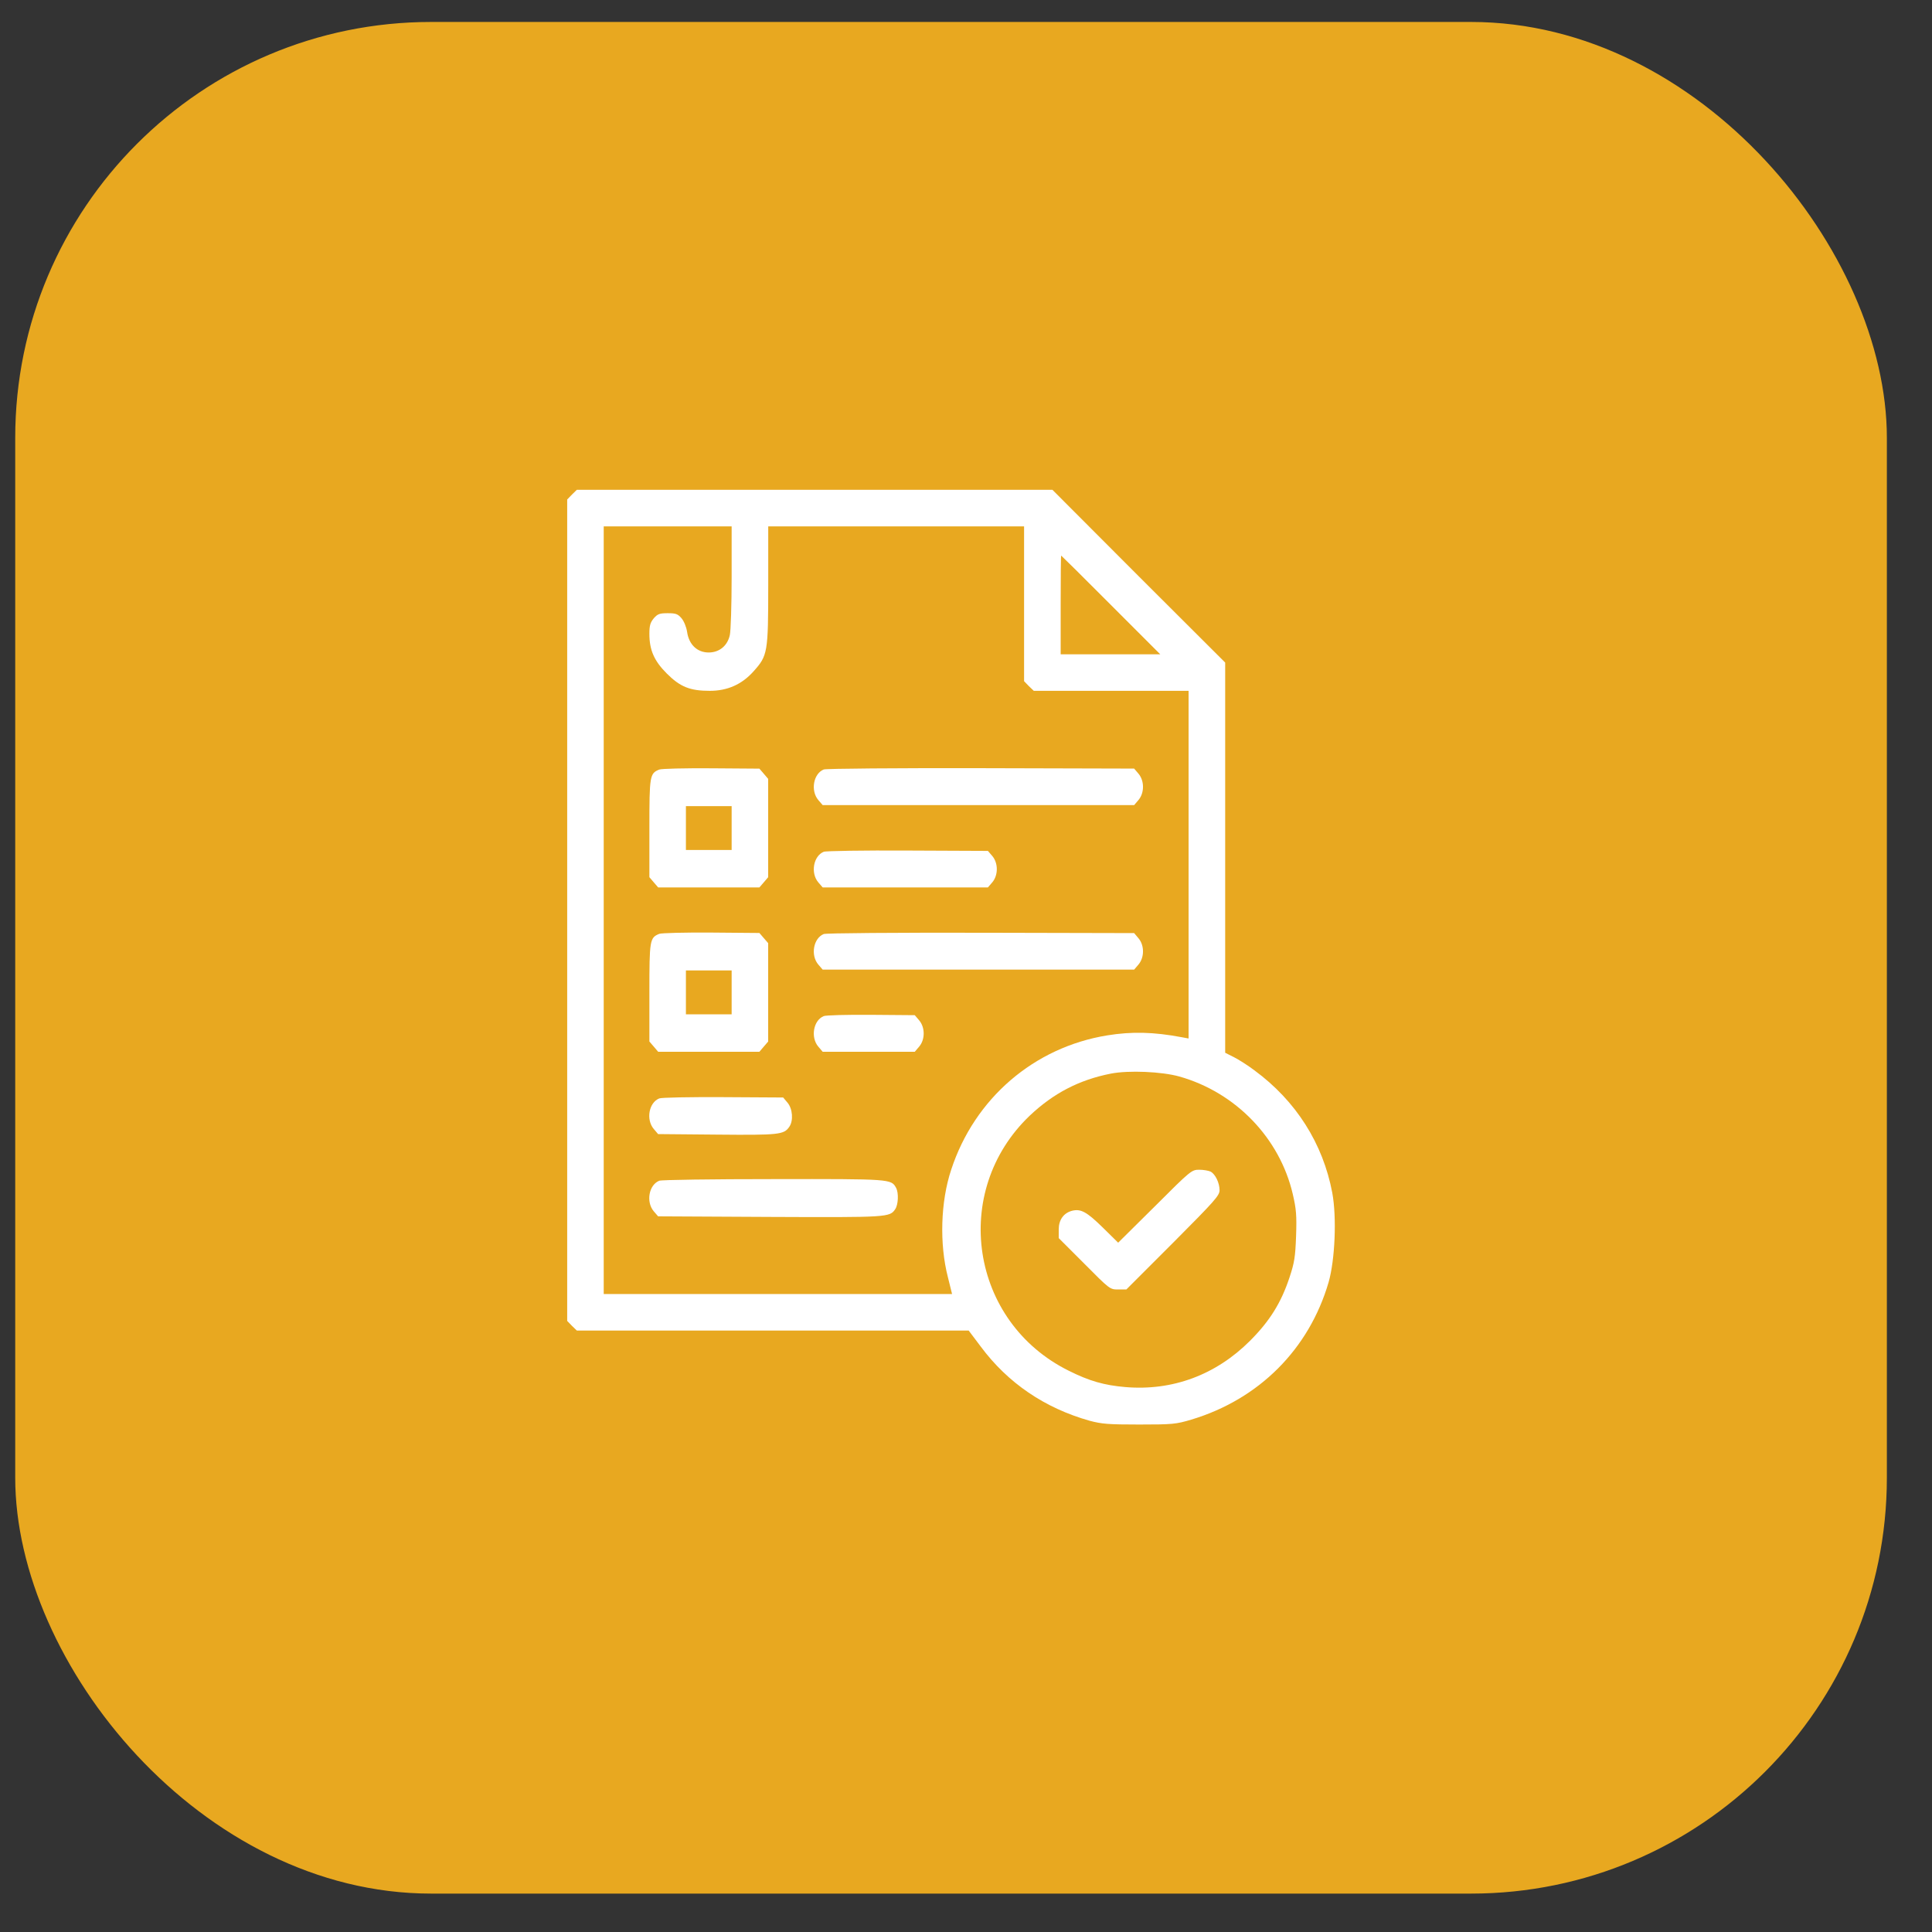 <svg width="33" height="33" viewBox="0 0 33 33" fill="none" xmlns="http://www.w3.org/2000/svg">
<rect x="0" y="0" width="33" height="33" fill="#333333" stroke="none"/>
<rect x="0.26" y="0.375" width="31.969" height="31.969" rx="7.104" fill="#E8A820"/>
<g clip-path="url(#clip0_8806_68095)">
<path d="M9.769 8.448L9.688 8.532V15.547V22.562L9.769 22.646L9.853 22.727H13.2H16.546L16.753 23.002C17.215 23.623 17.845 24.051 18.61 24.267C18.819 24.323 18.932 24.332 19.459 24.332C20.03 24.332 20.087 24.326 20.349 24.248C21.504 23.901 22.36 23.046 22.694 21.9C22.803 21.519 22.834 20.792 22.756 20.373C22.597 19.53 22.135 18.803 21.426 18.282C21.314 18.197 21.157 18.098 21.076 18.057L20.927 17.982V14.651V11.317L19.45 9.843L17.976 8.366H13.915H9.853L9.769 8.448ZM12.497 9.856C12.497 10.333 12.482 10.78 12.466 10.848C12.425 11.033 12.285 11.145 12.104 11.145C11.91 11.145 11.767 11.011 11.736 10.792C11.723 10.708 11.682 10.608 11.639 10.558C11.576 10.486 11.542 10.474 11.405 10.474C11.267 10.474 11.233 10.486 11.167 10.561C11.108 10.633 11.092 10.683 11.092 10.826C11.092 11.104 11.174 11.289 11.389 11.504C11.617 11.732 11.785 11.8 12.123 11.8C12.425 11.8 12.672 11.691 12.872 11.466C13.112 11.198 13.122 11.151 13.122 9.996V8.991H15.307H17.492V10.315V11.635L17.573 11.719L17.658 11.8H18.978H20.302V14.77V17.738L20.187 17.717C19.709 17.626 19.331 17.617 18.913 17.685C17.661 17.888 16.646 18.762 16.247 19.98C16.066 20.523 16.044 21.247 16.191 21.816L16.262 22.103H13.287H10.312V15.547V8.991H11.405H12.497V9.856ZM18.975 10.333L19.818 11.176H18.966H18.117V10.333C18.117 9.868 18.12 9.49 18.126 9.49C18.129 9.49 18.513 9.868 18.975 10.333ZM20.146 18.388C21.108 18.66 21.86 19.44 22.082 20.398C22.141 20.651 22.15 20.761 22.138 21.11C22.125 21.469 22.11 21.566 22.025 21.822C21.882 22.253 21.688 22.565 21.351 22.902C20.767 23.486 20.024 23.761 19.219 23.692C18.86 23.661 18.607 23.589 18.257 23.414C16.571 22.581 16.231 20.352 17.589 19.056C17.995 18.672 18.435 18.444 18.975 18.338C19.278 18.279 19.843 18.303 20.146 18.388Z" fill="white"/>
<path d="M11.26 13.145C11.098 13.21 11.092 13.251 11.092 14.15V14.983L11.167 15.071L11.242 15.158H12.106H12.971L13.046 15.071L13.121 14.983V14.144V13.304L13.046 13.216L12.971 13.129L12.147 13.123C11.697 13.12 11.295 13.129 11.26 13.145ZM12.497 14.144V14.518H12.106H11.716V14.144V13.769H12.106H12.497V14.144Z" fill="white"/>
<path d="M14.07 13.143C13.893 13.215 13.842 13.505 13.977 13.665L14.052 13.752H16.712H19.372L19.446 13.665C19.549 13.543 19.549 13.337 19.446 13.215L19.372 13.128L16.752 13.121C15.313 13.118 14.105 13.128 14.07 13.143Z" fill="white"/>
<path d="M14.07 14.549C13.893 14.621 13.842 14.912 13.977 15.071L14.052 15.158H15.463H16.874L16.949 15.071C17.052 14.949 17.052 14.743 16.949 14.621L16.874 14.534L15.503 14.528C14.751 14.524 14.105 14.534 14.07 14.549Z" fill="white"/>
<path d="M11.26 15.951C11.098 16.017 11.092 16.057 11.092 16.956V17.79L11.167 17.877L11.242 17.965H12.106H12.971L13.046 17.877L13.121 17.79V16.95V16.11L13.046 16.023L12.971 15.936L12.147 15.929C11.697 15.926 11.295 15.936 11.26 15.951ZM12.497 16.95V17.325H12.106H11.716V16.95V16.576H12.106H12.497V16.95Z" fill="white"/>
<path d="M14.07 15.954C13.893 16.026 13.842 16.316 13.977 16.475L14.052 16.562H16.712H19.372L19.446 16.475C19.549 16.353 19.549 16.147 19.446 16.026L19.372 15.938L16.752 15.932C15.313 15.929 14.105 15.938 14.07 15.954Z" fill="white"/>
<path d="M14.07 17.356C13.893 17.428 13.842 17.718 13.977 17.877L14.052 17.965H14.838H15.625L15.7 17.877C15.803 17.756 15.803 17.55 15.7 17.428L15.625 17.34L14.879 17.334C14.47 17.331 14.105 17.34 14.07 17.356Z" fill="white"/>
<path d="M11.26 18.762C11.082 18.834 11.032 19.124 11.166 19.283L11.241 19.371L12.249 19.38C13.308 19.39 13.389 19.38 13.48 19.249C13.555 19.146 13.539 18.937 13.451 18.834L13.377 18.746L12.349 18.74C11.787 18.737 11.294 18.746 11.26 18.762Z" fill="white"/>
<path d="M11.26 20.168C11.082 20.24 11.032 20.53 11.166 20.689L11.241 20.776L13.158 20.786C15.165 20.795 15.197 20.792 15.29 20.655C15.343 20.58 15.353 20.377 15.306 20.29C15.222 20.137 15.225 20.137 13.208 20.14C12.171 20.14 11.294 20.152 11.26 20.168Z" fill="white"/>
<path d="M19.726 20.605L19.099 21.226L18.833 20.964C18.562 20.699 18.462 20.645 18.315 20.68C18.168 20.717 18.084 20.836 18.084 20.998V21.148L18.521 21.585C18.955 22.022 18.958 22.025 19.099 22.025H19.239L20.035 21.229C20.75 20.511 20.831 20.421 20.831 20.33C20.831 20.205 20.759 20.055 20.678 20.012C20.644 19.996 20.557 19.98 20.485 19.98C20.354 19.98 20.341 19.99 19.726 20.605Z" fill="white"/>
</g>
<defs>
<clipPath id="clip0_8806_68095">
<rect width="15.984" height="15.984" fill="white" transform="translate(8.252 8.367)"/>
</clipPath>
</defs>
</svg>
